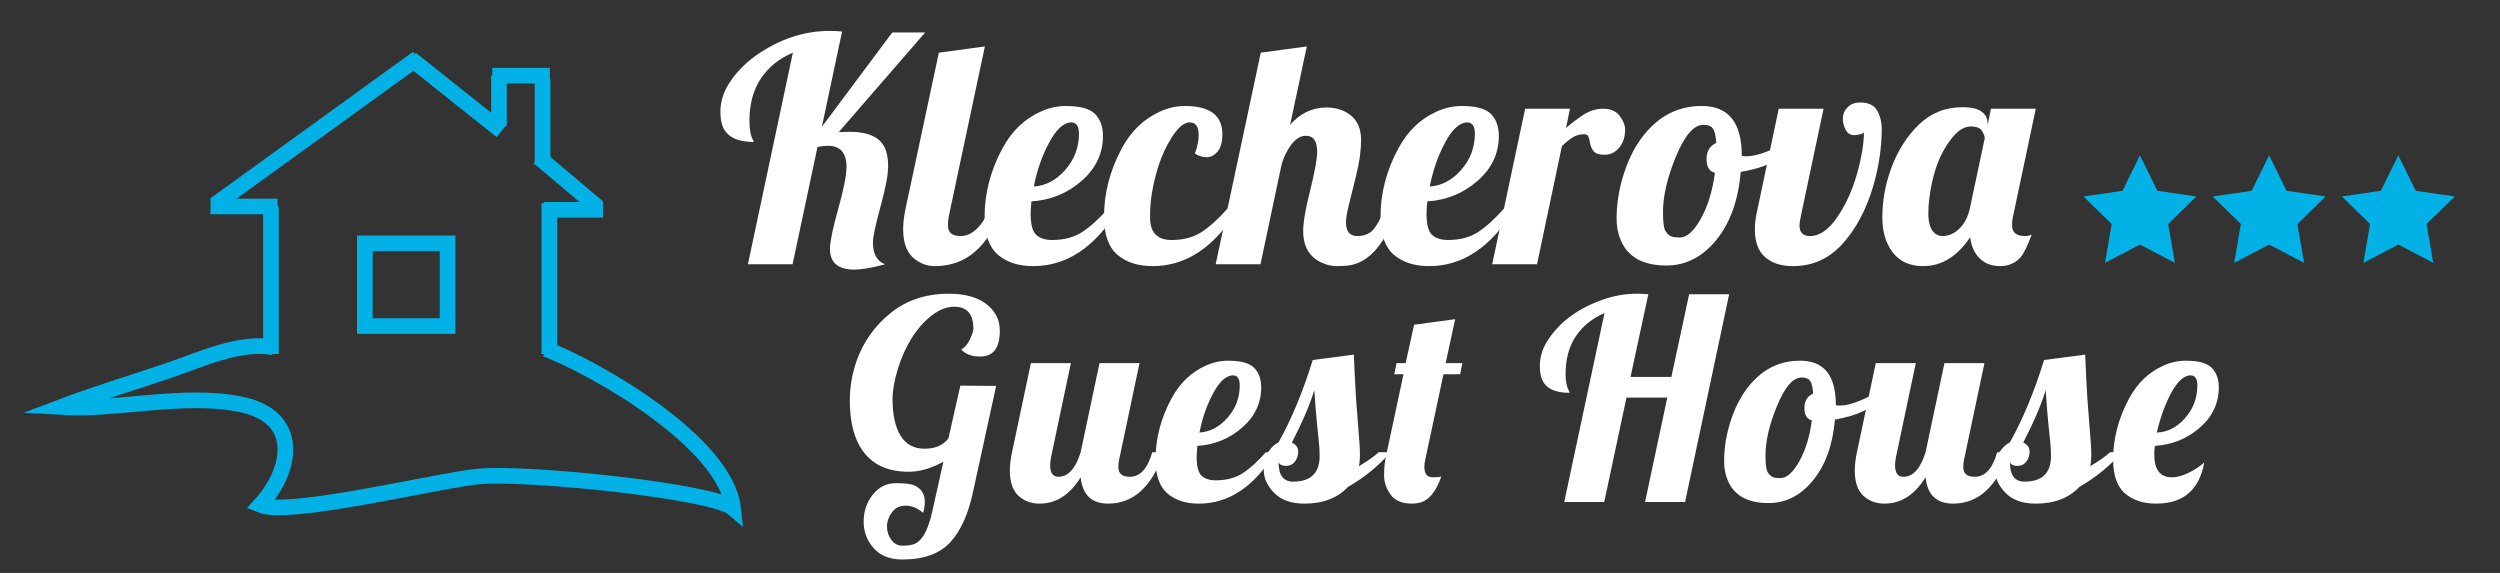 <?xml version="1.0" encoding="utf-8"?>
<!-- Generator: Adobe Illustrator 16.0.0, SVG Export Plug-In . SVG Version: 6.00 Build 0)  -->
<!DOCTYPE svg PUBLIC "-//W3C//DTD SVG 1.1//EN" "http://www.w3.org/Graphics/SVG/1.1/DTD/svg11.dtd">
<svg version="1.1" id="Layer_1" xmlns="http://www.w3.org/2000/svg" xmlns:xlink="http://www.w3.org/1999/xlink" x="0px" y="0px"
	 width="240px" height="55px" viewBox="0 5 240 55" enable-background="new 0 5 240 55" xml:space="preserve">
<rect x="0" y="5" width="240" height="55" fill="#333333" stroke="none"/>
<g>
	<g>
		<line fill="none" stroke="#02B2E6" stroke-width="1.5" stroke-miterlimit="10" x1="26.011" y1="38.984" x2="26.011" y2="24.82"/>
		<line fill="none" stroke="#02B2E6" stroke-width="1.5" stroke-miterlimit="10" x1="26.655" y1="24.82" x2="20.216" y2="24.82"/>
	</g>
	<line fill="none" stroke="#02B2E6" stroke-width="1.5" stroke-miterlimit="10" x1="20.618" y1="24.659" x2="40.095" y2="10.575"/>
	<path fill="none" stroke="#02B2E6" stroke-width="1.5" stroke-miterlimit="10" d="M26.253,38.342
		c-3.246-0.598-7.061,1.209-9.9,2.171c-3.736,1.269-7.175,2.292-10.531,3.568c5.554,0.327,11.795-1.384,17.292-0.265
		c5.709,1.159,5.043,6.177,1.876,9.664c2.786,1.161,17.279-2.423,20.98-2.744c4.851-0.421,22.516,1.429,24.403,3.043
		c-0.701-6.306-13.115-13.417-17.963-15.274"/>
	<line fill="none" stroke="#02B2E6" stroke-width="1.5" stroke-miterlimit="10" x1="52.731" y1="38.984" x2="52.731" y2="24.498"/>
	<line fill="none" stroke="#02B2E6" stroke-width="1.5" stroke-miterlimit="10" x1="52.249" y1="25.142" x2="57.882" y2="25.142"/>
	<line fill="none" stroke="#02B2E6" stroke-width="1.5" stroke-miterlimit="10" x1="39.452" y1="10.654" x2="48.143" y2="17.576"/>
	<line fill="none" stroke="#02B2E6" stroke-width="1.5" stroke-miterlimit="10" x1="57.4" y1="24.9" x2="51.712" y2="20.099"/>
	<line fill="none" stroke="#02B2E6" stroke-width="1.5" stroke-miterlimit="10" x1="47.902" y1="17.094" x2="47.902" y2="12.265"/>
	<line fill="none" stroke="#02B2E6" stroke-width="1.5" stroke-miterlimit="10" x1="52.087" y1="20.796" x2="52.087" y2="12.587"/>
	<line fill="none" stroke="#02B2E6" stroke-width="1.5" stroke-miterlimit="10" x1="47.259" y1="12.265" x2="52.785" y2="12.265"/>
</g>
<g>
	<path fill="#FFFFFF" d="M81.265,21.023c0-1.352-0.597-2.028-1.794-2.028c-0.272,0-0.603,0.039-0.992,0.117l-2.392,11.259h-4.288
		l4.317-20.316c-1.322,0.564-2.347,1.396-3.077,2.493c-0.73,1.099-1.095,2.45-1.095,4.055c0,0.808,0.112,1.416,0.335,1.823
		c0.049,0.078,0.073,0.146,0.073,0.204c-1.595,0-2.591-0.51-2.991-1.532c-0.136-0.37-0.203-0.827-0.203-1.371
		c0-1.001,0.313-1.966,0.941-2.895c0.628-0.928,1.437-1.753,2.428-2.473c2.265-1.594,4.637-2.392,7.118-2.392
		c0.408,0,0.808,0.02,1.195,0.059l-1.939,9.145l6.563-8.795l0.219-0.262h3.136l-8.299,9.569l1.036-0.029
		c1.993,0,3.17,0.642,3.53,1.925c0.117,0.389,0.175,0.851,0.175,1.386c0,0.808-0.244,2.095-0.73,3.865
		c-0.486,1.77-0.729,2.922-0.729,3.456c0,1.099,0.389,1.794,1.166,2.085c-1.245,0.339-2.231,0.51-2.961,0.51
		c-1.555,0-2.333-0.666-2.333-1.997c0.01-0.701,0.274-1.977,0.795-3.829C80.99,23.204,81.254,21.86,81.265,21.023z"/>
	<path fill="#FFFFFF" d="M96.17,25.02c-1.284,3.686-3.428,5.527-6.433,5.527c-0.787,0-1.493-0.282-2.115-0.846
		c-0.612-0.564-0.919-1.473-0.919-2.727c0-0.564,0.079-1.216,0.234-1.954l3.193-14.964l4.419-0.598l-3.428,16.131
		c-0.079,0.359-0.118,0.714-0.118,1.065c0,0.671,0.403,1.006,1.211,1.006c0.584,0,1.125-0.253,1.626-0.759
		c0.5-0.506,0.857-1.132,1.071-1.881L96.17,25.02L96.17,25.02z"/>
	<path fill="#FFFFFF" d="M107.4,25.02c-2.236,3.686-4.973,5.527-8.211,5.527c-1.42,0-2.552-0.368-3.398-1.101
		c-0.846-0.733-1.269-1.947-1.269-3.639c0-2.276,0.579-4.478,1.735-6.606c0.885-1.624,2.09-2.781,3.617-3.471
		c0.788-0.37,1.605-0.554,2.45-0.554c1.38,0,2.319,0.26,2.815,0.78c0.496,0.521,0.744,1.214,0.744,2.079
		c0,1.701-0.685,3.147-2.056,4.338c-1.371,1.19-2.976,1.845-4.813,1.961c-0.05,0.564-0.073,0.962-0.073,1.196
		c0,1.02,0.18,1.695,0.54,2.02c0.359,0.327,0.865,0.489,1.517,0.489c1.147,0,2.112-0.255,2.895-0.767
		c0.783-0.51,1.612-1.261,2.487-2.253H107.4z M103.579,17.829c0-0.719-0.248-1.079-0.744-1.079c-0.73,0.02-1.435,0.664-2.115,1.933
		c-0.681,1.269-1.172,2.676-1.473,4.222c1.147-0.077,2.156-0.612,3.026-1.604C103.143,20.309,103.579,19.151,103.579,17.829z"/>
	<path fill="#FFFFFF" d="M113.76,15.175c2.391,0,3.587,0.904,3.587,2.713c0,0.758-0.155,1.315-0.466,1.67s-0.661,0.533-1.049,0.533
		c-0.39,0-0.764-0.117-1.125-0.35c0.244-0.642,0.365-1.229,0.365-1.765c0-0.817-0.284-1.225-0.853-1.225s-1.169,0.515-1.8,1.546
		c-0.904,1.459-1.527,3.272-1.868,5.44c-0.098,0.651-0.146,1.366-0.146,2.144c0,1.439,0.687,2.158,2.058,2.158
		c1.147,0,2.112-0.255,2.895-0.767c0.782-0.51,1.611-1.261,2.487-2.253h1.021c-2.236,3.686-4.974,5.527-8.212,5.527
		c-1.419,0-2.551-0.368-3.398-1.101c-0.845-0.733-1.269-1.947-1.269-3.639c0-2.285,0.579-4.493,1.736-6.622
		c0.875-1.604,2.075-2.757,3.602-3.456C112.111,15.36,112.923,15.175,113.76,15.175z"/>
	<path fill="#FFFFFF" d="M129.219,26.376c0,0.856,0.365,1.284,1.094,1.284c0.671,0,1.186-0.215,1.546-0.643
		c0.361-0.427,0.716-1.093,1.064-1.998h1.255c-1.158,3.355-2.723,5.178-4.696,5.469c-0.312,0.039-0.695,0.059-1.152,0.059
		s-0.91-0.098-1.357-0.292c-1.244-0.525-1.867-1.551-1.867-3.078c0-0.817,0.223-2.119,0.671-3.909
		c0.446-1.789,0.67-3.023,0.67-3.704c0-1.021-0.359-1.531-1.079-1.531c-0.72,0-1.361,0.568-1.926,1.706
		c-0.166,0.321-0.301,0.671-0.408,1.05l-2.028,9.583h-4.302l4.331-20.316l4.42-0.598l-1.605,7.525
		c0.972-1.108,2.135-1.662,3.486-1.662c0.953,0,1.746,0.262,2.377,0.788c0.633,0.525,0.949,1.304,0.949,2.333
		c0,1.031-0.165,2.197-0.496,3.5l-0.715,2.888C129.296,25.462,129.219,25.978,129.219,26.376z"/>
	<path fill="#FFFFFF" d="M145.407,25.02c-2.235,3.686-4.973,5.527-8.211,5.527c-1.419,0-2.551-0.368-3.398-1.101
		c-0.846-0.733-1.269-1.947-1.269-3.639c0-2.276,0.579-4.478,1.735-6.606c0.885-1.624,2.091-2.781,3.617-3.471
		c0.787-0.37,1.604-0.554,2.45-0.554c1.381,0,2.319,0.26,2.816,0.78c0.494,0.521,0.742,1.214,0.742,2.079
		c0,1.701-0.685,3.147-2.056,4.338c-1.371,1.19-2.976,1.845-4.813,1.961c-0.048,0.564-0.073,0.962-0.073,1.196
		c0,1.02,0.18,1.695,0.54,2.02c0.359,0.327,0.865,0.489,1.517,0.489c1.148,0,2.112-0.255,2.896-0.767
		c0.781-0.51,1.611-1.261,2.486-2.253H145.407z M141.587,17.829c0-0.719-0.249-1.079-0.743-1.079
		c-0.729,0.02-1.436,0.664-2.114,1.933c-0.681,1.27-1.172,2.676-1.474,4.222c1.147-0.077,2.156-0.612,3.024-1.604
		C141.152,20.309,141.587,19.151,141.587,17.829z"/>
	<path fill="#FFFFFF" d="M143.249,30.372l3.165-14.935h4.303l-0.378,1.853c0.494-0.438,1.043-0.856,1.64-1.254
		c0.6-0.398,1.244-0.598,1.939-0.598c0.696,0,1.219,0.228,1.568,0.685s0.524,0.895,0.524,1.313c0,0.72-0.192,1.302-0.575,1.75
		c-0.384,0.448-0.849,0.671-1.394,0.671c-0.546,0-0.904-0.124-1.079-0.372c-0.177-0.248-0.281-0.5-0.32-0.758
		c-0.039-0.258-0.091-0.462-0.153-0.613c-0.063-0.15-0.197-0.226-0.401-0.226c-0.409,0-0.77,0.095-1.08,0.284
		c-0.311,0.19-0.665,0.475-1.064,0.853l-2.391,11.347H143.249z"/>
	<path fill="#FFFFFF" d="M172.405,19.025c-1.206,1.264-2.971,2.09-5.295,2.479c-0.232,2.723-1.016,4.9-2.347,6.534
		c-1.333,1.634-2.928,2.45-4.785,2.45c-2.294,0-3.771-0.847-4.434-2.538c-0.232-0.593-0.351-1.249-0.351-1.969
		c0-0.72,0.061-1.451,0.183-2.196c0.122-0.744,0.314-1.508,0.576-2.296c0.592-1.78,1.453-3.224,2.582-4.332
		c1.342-1.322,2.956-1.983,4.841-1.983c2.557,0,3.838,1.589,3.838,4.769v0.03c0.097,0.02,0.261,0.029,0.494,0.029
		c0.533,0,1.223-0.169,2.064-0.51c0.841-0.34,1.631-0.769,2.37-1.284L172.405,19.025z M164.632,21.593
		c-0.534-0.136-0.804-0.578-0.804-1.327s0.313-1.264,0.934-1.546c-0.039-0.632-0.138-1.079-0.298-1.342
		c-0.16-0.262-0.474-0.394-0.94-0.394c-0.916,0-1.79,1.008-2.626,3.026c-0.836,2.018-1.253,3.81-1.253,5.375
		c0,0.963,0.087,1.572,0.261,1.83c0.177,0.257,0.36,0.42,0.556,0.489c0.193,0.068,0.456,0.101,0.787,0.101
		c0.682,0,1.356-0.598,2.027-1.794C163.946,24.815,164.398,23.342,164.632,21.593z"/>
	<path fill="#FFFFFF" d="M172.755,26.667c0,0.661,0.34,0.992,1.021,0.992c0.923,0,1.804-0.622,2.639-1.868
		c1.128-1.662,1.911-3.743,2.349-6.242c0.116-0.7,0.176-1.322,0.176-1.867c-0.051,0.107-0.189,0.18-0.424,0.219l-0.305,0.059
		c-0.089,0.009-0.162,0.015-0.221,0.015c-0.348,0-0.616-0.168-0.8-0.503c-0.186-0.335-0.277-0.703-0.277-1.102
		c0-0.398,0.149-0.753,0.452-1.065c0.302-0.312,0.699-0.466,1.195-0.466c0.788,0,1.332,0.25,1.634,0.75
		c0.302,0.5,0.453,1.133,0.453,1.896c0,0.764-0.068,1.625-0.204,2.582c-0.138,0.958-0.351,1.922-0.643,2.896
		c-0.651,2.188-1.622,3.999-2.909,5.433c-1.289,1.436-2.876,2.151-4.762,2.151c-1.128,0-2.021-0.287-2.676-0.861
		c-0.656-0.572-0.985-1.458-0.985-2.654c0-0.495,0.05-0.977,0.146-1.443l2.145-10.151h4.302l-2.145,10.151
		C172.809,26.065,172.755,26.424,172.755,26.667z"/>
	<path fill="#FFFFFF" d="M189.134,27.776c-1.235,1.847-2.737,2.771-4.507,2.771s-2.966-0.85-3.588-2.552
		c-0.224-0.612-0.334-1.311-0.334-2.094c0-0.781,0.068-1.564,0.203-2.348c0.137-0.782,0.346-1.563,0.627-2.34
		c0.623-1.712,1.513-3.126,2.67-4.244c1.157-1.118,2.551-1.678,4.186-1.678c0.855,0,1.474,0.145,1.853,0.431
		c0.378,0.287,0.568,0.649,0.568,1.086v0.219l0.321-1.59h4.303l-2.146,10.151c-0.087,0.34-0.131,0.69-0.131,1.05
		c0,0.681,0.408,1.021,1.226,1.021c0.263,0,0.48-0.045,0.656-0.132c-0.418,1.118-0.772,1.842-1.064,2.173
		c-0.517,0.564-1.169,0.846-1.962,0.846s-1.44-0.24-1.947-0.723C189.562,29.344,189.25,28.661,189.134,27.776z M190.534,18.281
		c0-0.185-0.086-0.42-0.256-0.707c-0.171-0.287-0.532-0.431-1.087-0.431c-0.553,0-1.093,0.296-1.618,0.89
		c-1.265,1.429-2.058,3.48-2.378,6.154c-0.049,0.409-0.073,0.841-0.073,1.298c0,0.885,0.185,1.503,0.555,1.852
		c0.214,0.215,0.482,0.322,0.803,0.322c0.593,0,1.133-0.236,1.619-0.708c0.486-0.472,0.821-1.116,1.006-1.932L190.534,18.281z"/>
</g>
<g>
	<path fill="#FFFFFF" d="M93.443,36.541c0-1.397-0.611-2.096-1.835-2.096c-0.72,0-1.443,0.282-2.168,0.846
		c-0.725,0.564-1.362,1.284-1.913,2.161c-0.552,0.877-0.996,1.866-1.334,2.968c-0.339,1.104-0.508,2.067-0.508,2.892
		c0,1.51,0.256,2.681,0.769,3.515c0.512,0.833,1.28,1.25,2.304,1.25s1.788-0.331,2.291-0.991l1.145-5.063l3.437,0.025l-2.188,10.024
		c-0.452,2.195-1.184,3.852-2.2,4.967c-1.016,1.115-2.556,1.673-4.622,1.673c-1.181,0-2.094-0.36-2.741-1.082
		c-0.646-0.719-0.969-1.575-0.969-2.564c0-0.988,0.293-1.851,0.879-2.582c0.586-0.734,1.319-1.101,2.2-1.101s1.478,0.073,1.79,0.221
		c0.668,0.295,1.002,0.816,1.002,1.562c0,0.322-0.052,0.677-0.156,1.069c-0.546-0.461-1.106-0.691-1.679-0.691
		s-1.016,0.216-1.328,0.645c-0.312,0.431-0.468,0.882-0.468,1.355c0,0.472,0.136,0.898,0.41,1.275
		c0.273,0.378,0.631,0.566,1.073,0.566c0.443,0,0.794-0.043,1.055-0.13c0.798-0.253,1.401-1.303,1.809-3.15l1.067-4.777
		c-1.18,0.642-2.291,0.963-3.333,0.963c-1.988,0-3.462-0.677-4.426-2.031c-0.815-1.154-1.224-2.755-1.224-4.804
		c0-1.283,0.213-2.542,0.638-3.773c0.651-1.85,1.743-3.393,3.274-4.63c1.532-1.236,3.389-1.854,5.572-1.854
		c2.183,0,3.677,0.647,4.485,1.939c0.287,0.452,0.43,0.995,0.43,1.627c0,1.641-0.625,2.462-1.874,2.462
		c-0.825,0-1.438-0.23-1.836-0.69c0.295-0.113,0.564-0.411,0.808-0.896C93.321,37.149,93.443,36.784,93.443,36.541z"/>
	<path fill="#FFFFFF" d="M111.736,48.413c-1.127,3.291-2.911,4.935-5.35,4.935c-1.588,0-2.469-0.844-2.643-2.526
		c-1.042,1.683-2.356,2.526-3.945,2.526c-0.798,0-1.476-0.252-2.03-0.756c-0.547-0.503-0.821-1.315-0.821-2.434
		c0-0.503,0.07-1.086,0.208-1.745l1.81-8.553h3.841l-1.913,9.061c-0.052,0.278-0.079,0.531-0.079,0.756
		c0,0.729,0.265,1.093,0.794,1.093c0.938,0,1.649-0.785,2.135-2.356l1.81-8.553h3.84l-1.913,9.061
		c-0.078,0.304-0.117,0.616-0.117,0.938c0,0.607,0.365,0.911,1.093,0.911c0.999,0,1.718-0.785,2.161-2.356H111.736z"/>
	<path fill="#FFFFFF" d="M122.426,48.413c-1.994,3.291-4.438,4.935-7.329,4.935c-1.267,0-2.277-0.327-3.032-0.983
		c-0.757-0.655-1.133-1.737-1.133-3.248c0-2.031,0.516-3.996,1.55-5.897c0.789-1.449,1.865-2.48,3.228-3.098
		c0.704-0.33,1.433-0.494,2.188-0.494c1.234,0,2.071,0.232,2.513,0.697c0.441,0.464,0.664,1.083,0.664,1.854
		c0,1.519-0.612,2.811-1.835,3.874c-1.222,1.063-2.655,1.646-4.295,1.751c-0.044,0.505-0.065,0.859-0.065,1.068
		c0,0.91,0.161,1.513,0.482,1.803c0.322,0.29,0.772,0.437,1.354,0.437c1.023,0,1.885-0.229,2.583-0.685
		c0.699-0.454,1.439-1.126,2.221-2.012L122.426,48.413L122.426,48.413z M119.016,41.995c0-0.642-0.221-0.963-0.664-0.963
		c-0.651,0.019-1.282,0.592-1.888,1.725c-0.607,1.132-1.045,2.388-1.315,3.769c1.023-0.069,1.924-0.548,2.702-1.433
		C118.628,44.208,119.016,43.176,119.016,41.995z"/>
	<path fill="#FFFFFF" d="M133.482,48.413c-1.102,1.284-2.461,2.396-4.075,3.333c-1.007,1.068-2.404,1.602-4.193,1.602
		c-1.249,0-2.211-0.341-2.883-1.021c-0.672-0.682-1.008-1.406-1.008-2.175s0.147-1.363,0.442-1.79
		c0.296-0.425,0.62-0.726,0.977-0.898c1.249-2.238,2.343-4.872,3.28-7.902l3.945-0.52c0.069,1.665,0.138,3.058,0.21,4.178
		l0.325,4.23c0.033,0.416,0.052,0.828,0.052,1.238c0,0.407-0.035,0.765-0.104,1.066c0.78-0.452,1.418-0.897,1.913-1.341H133.482z
		 M124.135,51.237c1.701,0,2.551-0.824,2.551-2.473c0-0.459-0.034-1.003-0.104-1.628l-0.156-1.522
		c-0.097-0.972-0.178-2.027-0.249-3.163c-0.452,1.458-1.171,3.137-2.16,5.037c0.407,0.192,0.611,0.475,0.611,0.853
		c0,0.377-0.106,0.703-0.319,0.977c-0.213,0.273-0.5,0.41-0.859,0.41c-0.36,0-0.597-0.117-0.709-0.352
		C122.742,50.618,123.206,51.237,124.135,51.237z"/>
	<path fill="#FFFFFF" d="M134.735,40.928h-0.886l0.222-1.067h0.873l0.807-3.686l3.944-0.532l-0.911,4.218h1.601l-0.208,1.067h-1.602
		l-1.706,7.993c-0.087,0.339-0.13,0.651-0.13,0.938s0.063,0.519,0.188,0.695c0.127,0.179,0.354,0.268,0.685,0.268
		c0.33,0,0.58-0.025,0.755-0.078c-0.512,1.477-1.216,2.316-2.11,2.524c-0.242,0.054-0.481,0.079-0.716,0.079
		c-0.946,0-1.627-0.289-2.043-0.865c-0.417-0.578-0.625-1.193-0.625-1.85c0-0.655,0.052-1.226,0.156-1.712L134.735,40.928z"/>
	<path fill="#FFFFFF" d="M157.926,53.191l2.135-10.024h-3.918l-2.136,10.024h-3.84l3.866-18.135
		c-1.182,0.504-2.099,1.246-2.754,2.227s-0.983,2.188-0.983,3.619c0,0.703,0.109,1.245,0.326,1.628
		c0.034,0.069,0.052,0.13,0.052,0.183c-1.439,0-2.33-0.456-2.669-1.367c-0.12-0.33-0.181-0.738-0.181-1.225
		c0-0.893,0.282-1.754,0.847-2.578c1.136-1.691,2.855-2.945,5.154-3.763c1.103-0.39,2.219-0.585,3.346-0.585
		c0.364,0,0.721,0.018,1.068,0.053l-1.707,7.941h3.92l1.706-7.941h3.841l-4.232,19.943H157.926z"/>
	<path fill="#FFFFFF" d="M180.88,43.063c-1.077,1.128-2.651,1.866-4.727,2.214c-0.208,2.429-0.906,4.374-2.096,5.831
		c-1.189,1.459-2.612,2.188-4.27,2.188c-2.049,0-3.368-0.756-3.958-2.267c-0.209-0.529-0.313-1.115-0.313-1.757
		c0-0.643,0.054-1.295,0.163-1.959c0.107-0.664,0.279-1.348,0.514-2.051c0.529-1.588,1.297-2.877,2.304-3.866
		c1.198-1.18,2.639-1.771,4.323-1.771c2.281,0,3.422,1.419,3.422,4.257v0.026c0.087,0.017,0.235,0.024,0.444,0.024
		c0.477,0,1.091-0.151,1.841-0.454c0.751-0.304,1.457-0.687,2.115-1.146L180.88,43.063z M173.94,45.354
		c-0.478-0.122-0.716-0.516-0.716-1.185c0-0.668,0.277-1.127,0.833-1.38c-0.035-0.564-0.123-0.964-0.266-1.198
		c-0.145-0.234-0.424-0.352-0.841-0.352c-0.816,0-1.598,0.901-2.343,2.702c-0.747,1.8-1.121,3.398-1.121,4.796
		c0,0.858,0.078,1.404,0.234,1.634s0.32,0.375,0.494,0.437c0.173,0.062,0.408,0.092,0.703,0.092c0.608,0,1.21-0.533,1.81-1.603
		C173.328,48.231,173.732,46.916,173.94,45.354z"/>
	<path fill="#FFFFFF" d="M192.847,48.413c-1.128,3.291-2.912,4.935-5.351,4.935c-1.589,0-2.47-0.844-2.643-2.526
		c-1.043,1.683-2.356,2.526-3.945,2.526c-0.799,0-1.476-0.252-2.031-0.756c-0.546-0.503-0.819-1.315-0.819-2.434
		c0-0.503,0.069-1.086,0.208-1.745l1.809-8.553h3.842l-1.913,9.061c-0.053,0.278-0.078,0.531-0.078,0.756
		c0,0.729,0.264,1.093,0.793,1.093c0.938,0,1.649-0.785,2.137-2.356l1.81-8.553h3.84l-1.914,9.061
		c-0.077,0.304-0.116,0.616-0.116,0.938c0,0.607,0.365,0.911,1.093,0.911c0.998,0,1.719-0.785,2.161-2.356H192.847z"/>
	<path fill="#FFFFFF" d="M203.692,48.413c-1.103,1.284-2.46,2.396-4.074,3.333c-1.007,1.068-2.404,1.602-4.192,1.602
		c-1.25,0-2.212-0.341-2.885-1.021c-0.671-0.682-1.008-1.406-1.008-2.175s0.147-1.363,0.442-1.79
		c0.297-0.425,0.62-0.726,0.978-0.898c1.248-2.238,2.343-4.872,3.279-7.902l3.945-0.52c0.068,1.665,0.138,3.058,0.208,4.178
		l0.327,4.23c0.034,0.416,0.052,0.828,0.052,1.238c0,0.407-0.035,0.765-0.104,1.066c0.781-0.452,1.42-0.897,1.913-1.341H203.692z
		 M194.346,51.237c1.701,0,2.551-0.824,2.551-2.473c0-0.459-0.034-1.003-0.103-1.628l-0.157-1.522
		c-0.097-0.972-0.178-2.027-0.248-3.163c-0.451,1.458-1.17,3.137-2.159,5.037c0.407,0.192,0.611,0.475,0.611,0.853
		c0,0.377-0.106,0.703-0.319,0.977s-0.499,0.41-0.858,0.41c-0.361,0-0.598-0.117-0.709-0.352
		C192.953,50.618,193.417,51.237,194.346,51.237z"/>
	<path fill="#FFFFFF" d="M206.808,48.608c0,1.476,0.563,2.213,1.69,2.213c0.495,0,1.031-0.142,1.607-0.43
		c0.577-0.286,1.08-0.614,1.504-0.989c-0.478,2.631-2.013,3.945-4.607,3.945c-1.25,0-2.252-0.327-3.008-0.983
		c-0.755-0.655-1.132-1.737-1.132-3.248c0-2.031,0.516-3.996,1.549-5.897c0.789-1.449,1.866-2.48,3.229-3.098
		c0.702-0.33,1.433-0.494,2.188-0.494c1.232,0,2.07,0.232,2.512,0.697c0.443,0.464,0.664,1.083,0.664,1.854
		c0,1.527-0.61,2.822-1.829,3.881c-1.22,1.059-2.653,1.64-4.303,1.744C206.828,48.045,206.808,48.314,206.808,48.608z
		 M210.947,41.995c0-0.642-0.222-0.963-0.664-0.963c-0.843,0.035-1.654,1.015-2.435,2.941c-0.331,0.824-0.596,1.676-0.795,2.552
		c1.023-0.035,1.928-0.496,2.714-1.387C210.553,44.251,210.947,43.201,210.947,41.995z"/>
</g>
<rect x="35.024" y="28.361" fill="none" stroke="#02B2E6" stroke-width="1.5" stroke-miterlimit="10" width="7.942" height="7.941"/>
<polygon fill="#02B2E6" points="205.432,19.919 207.107,23.316 210.854,23.861 208.145,26.503 208.784,30.233 205.432,28.474 
	202.082,30.233 202.722,26.503 200.01,23.861 203.758,23.316 "/>
<polygon fill="#02B2E6" points="217.835,19.919 219.511,23.316 223.259,23.861 220.547,26.503 221.187,30.233 217.835,28.474 
	214.484,30.233 215.123,26.503 212.413,23.861 216.161,23.316 "/>
<polygon fill="#02B2E6" points="230.238,19.919 231.913,23.316 235.661,23.861 232.949,26.503 233.59,30.233 230.238,28.474 
	226.888,30.233 227.526,26.503 224.817,23.861 228.563,23.316 "/>
</svg>
